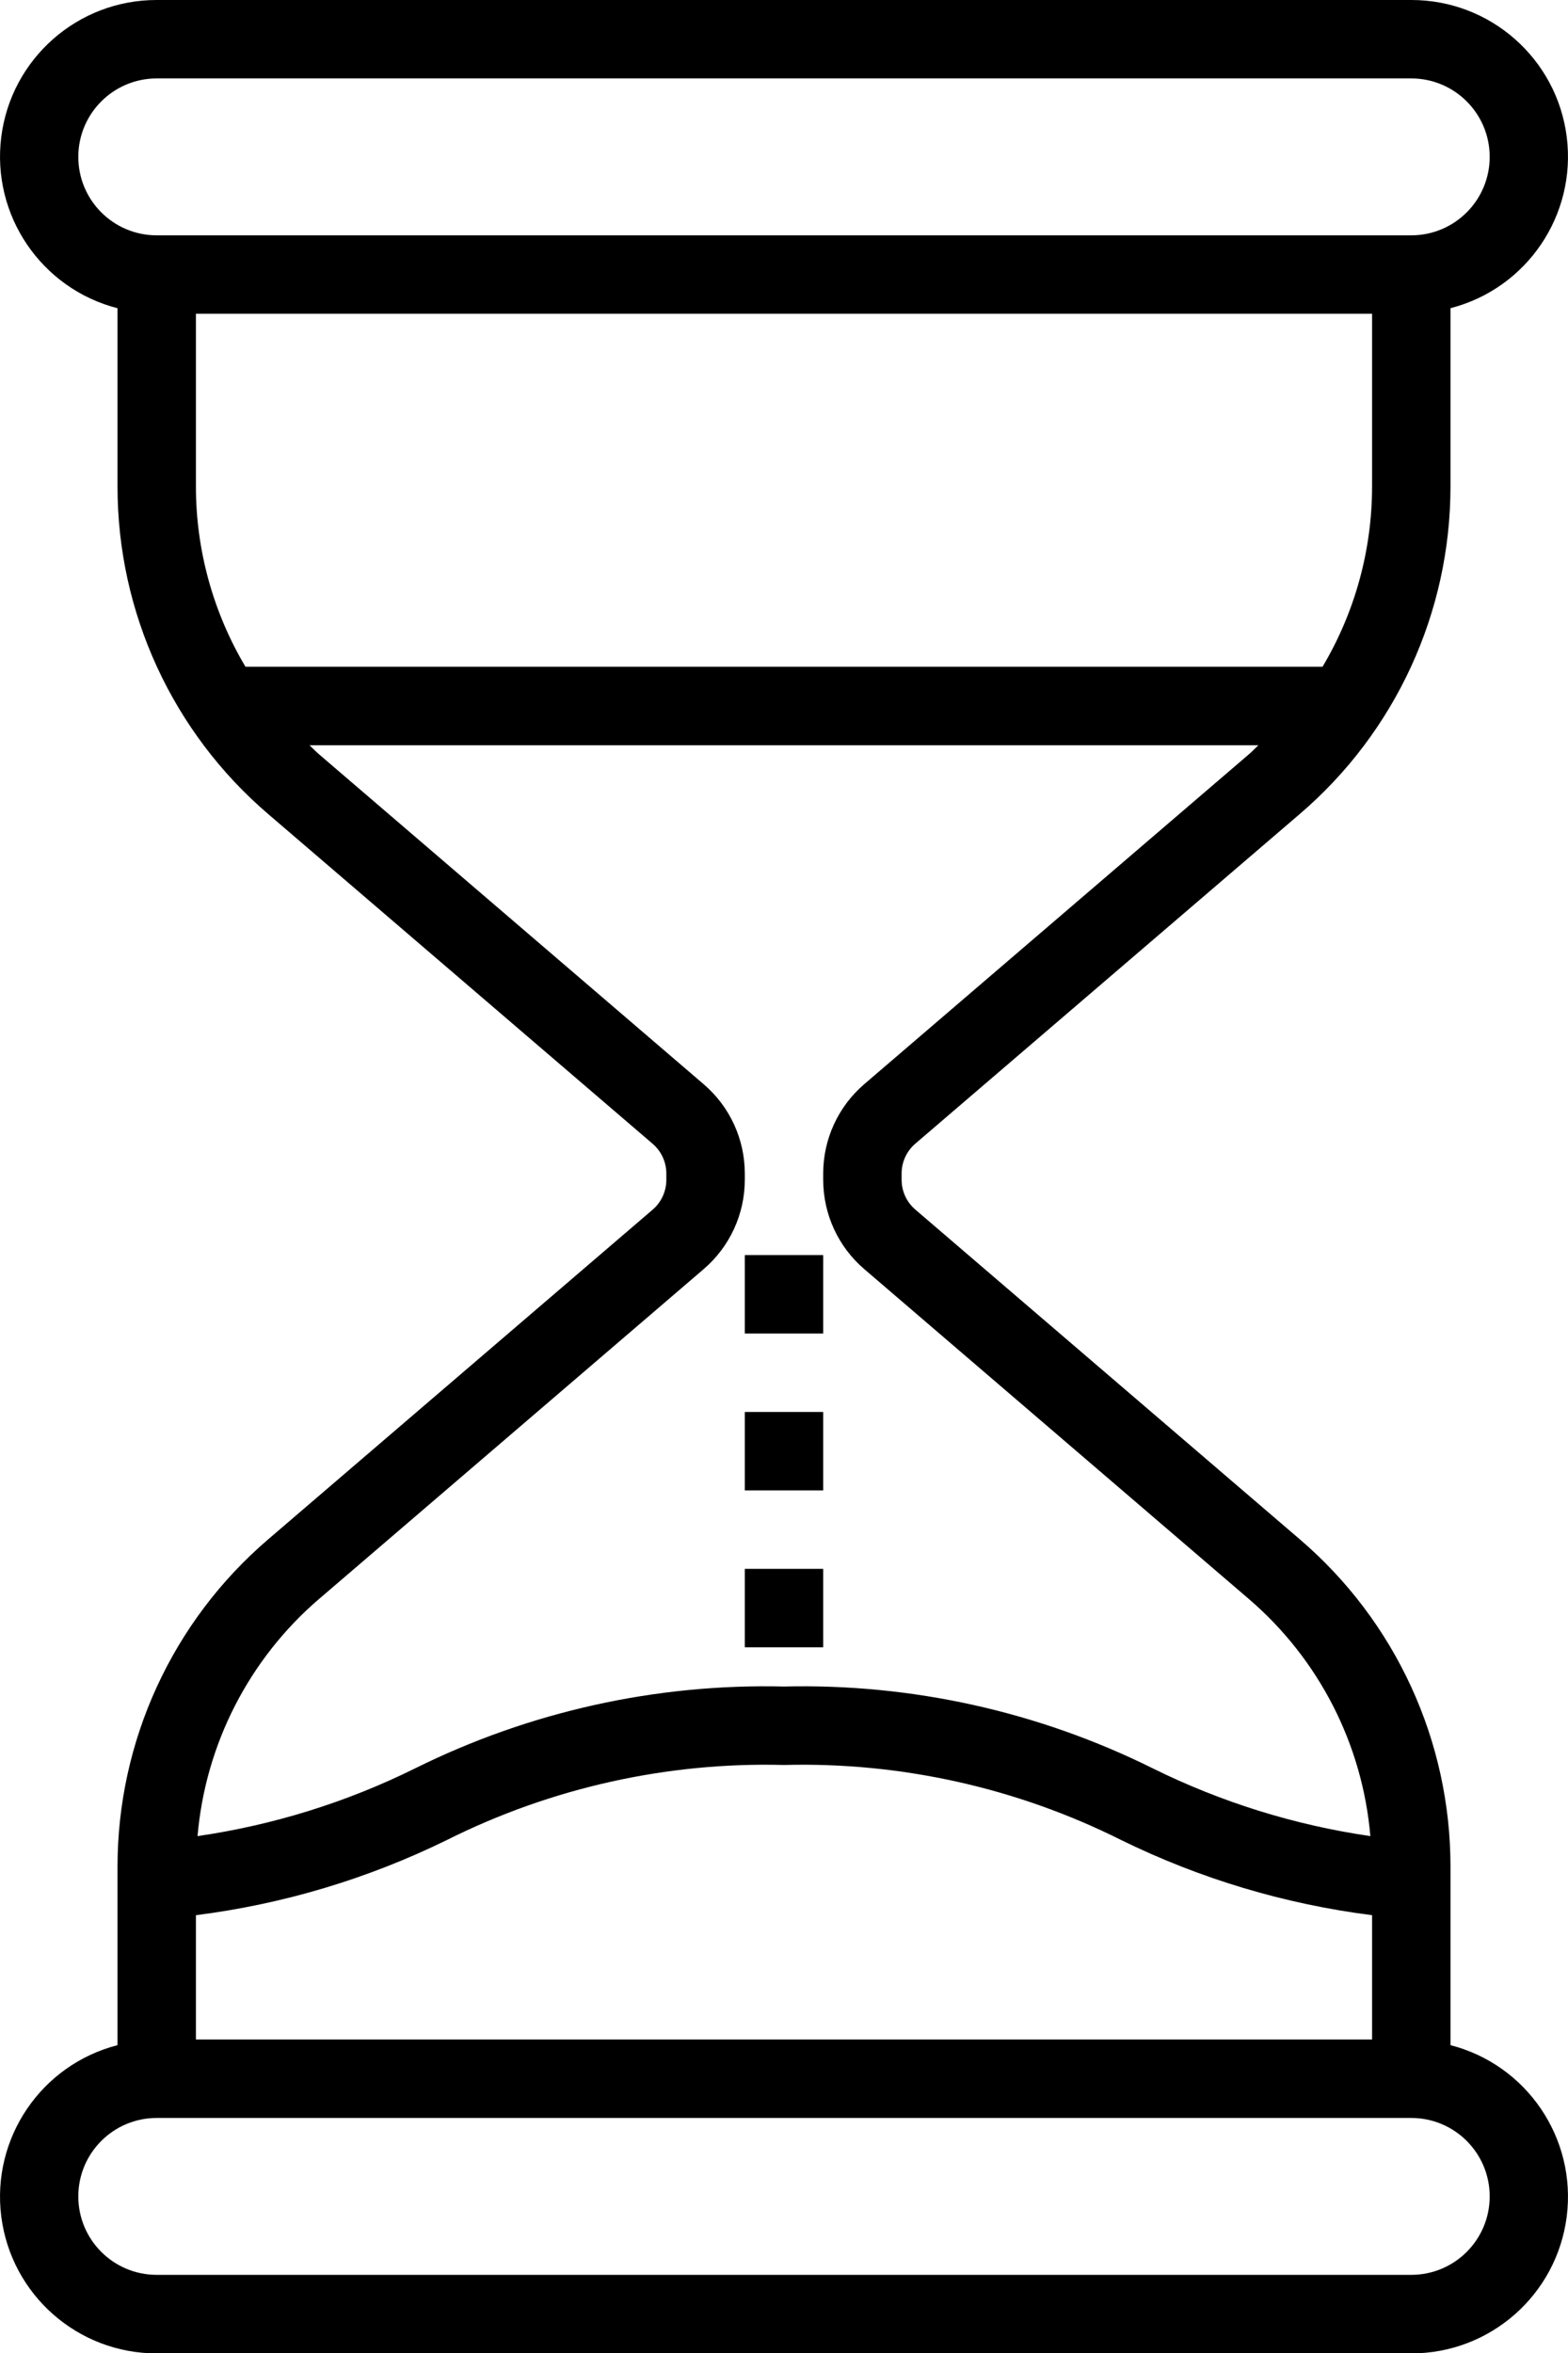 <?xml version="1.0" encoding="UTF-8"?><svg id="Livello_1" xmlns="http://www.w3.org/2000/svg" viewBox="0 0 319.96 480"><path d="M295.98,417.14v-36.34c.02-25.7-11.21-50.11-30.74-66.82l-78.47-67.27c-1.77-1.52-2.79-3.74-2.79-6.07v-1.28c0-2.34,1.02-4.56,2.79-6.08l78.47-67.26c19.52-16.71,30.75-41.12,30.74-66.82V62.86c15.59-4.01,25.75-18.99,23.72-34.96C317.67,11.94,304.07-.02,287.98,0H31.98C15.89-.02,2.29,11.94,.26,27.91c-2.03,15.96,8.14,30.95,23.72,34.96v36.34c-.02,25.7,11.21,50.11,30.73,66.82l78.47,67.27c1.77,1.52,2.79,3.74,2.79,6.07v1.28c0,2.34-1.02,4.56-2.79,6.08l-78.47,67.26c-19.52,16.71-30.75,41.12-30.73,66.82v36.34c-15.59,4.01-25.75,18.99-23.72,34.96,2.04,15.97,15.63,27.93,31.72,27.91H287.98c16.09,.02,29.69-11.94,31.72-27.91,2.03-15.96-8.13-30.95-23.72-34.96Zm-256-26.5c17.8-2.25,35.1-7.43,51.2-15.33,21.33-10.67,44.96-15.93,68.8-15.31,23.84-.62,47.47,4.64,68.8,15.31,16.1,7.9,33.4,13.08,51.2,15.33v25.36H39.98v-25.36ZM15.98,32c0-8.84,7.16-16,16-16H287.98c8.84,0,16,7.16,16,16s-7.16,16-16,16H31.98c-8.84,0-16-7.16-16-16Zm24,32h240v35.2c0,12.95-3.48,25.67-10.11,36.8H50.09c-6.62-11.13-10.12-23.85-10.11-36.8v-35.2Zm25.14,262.13l78.47-67.27c5.32-4.56,8.39-11.21,8.39-18.22v-1.28c0-7-3.06-13.66-8.39-18.21l-78.47-67.28c-.69-.58-1.3-1.25-1.96-1.86h193.62c-.67,.62-1.27,1.28-1.97,1.87l-78.47,67.27c-5.31,4.56-8.37,11.22-8.36,18.22v1.28c0,7,3.06,13.66,8.38,18.21l78.47,67.28c14.29,12.25,23.19,29.62,24.8,48.37-15.43-2.24-30.4-6.9-44.38-13.81-23.36-11.6-49.2-17.33-75.28-16.7-26.08-.63-51.91,5.1-75.28,16.7-13.97,6.91-28.95,11.57-44.38,13.81,1.61-18.75,10.52-36.12,24.8-48.38Zm222.86,137.87H31.98c-8.84,0-16-7.16-16-16s7.16-16,16-16H287.98c8.84,0,16,7.16,16,16s-7.16,16-16,16Z"/><path d="M151.98,256h16v16h-16v-16Z"/><path d="M151.98,288h16v16h-16v-16Z"/><path d="M151.98,320h16v16h-16v-16Z"/></svg>